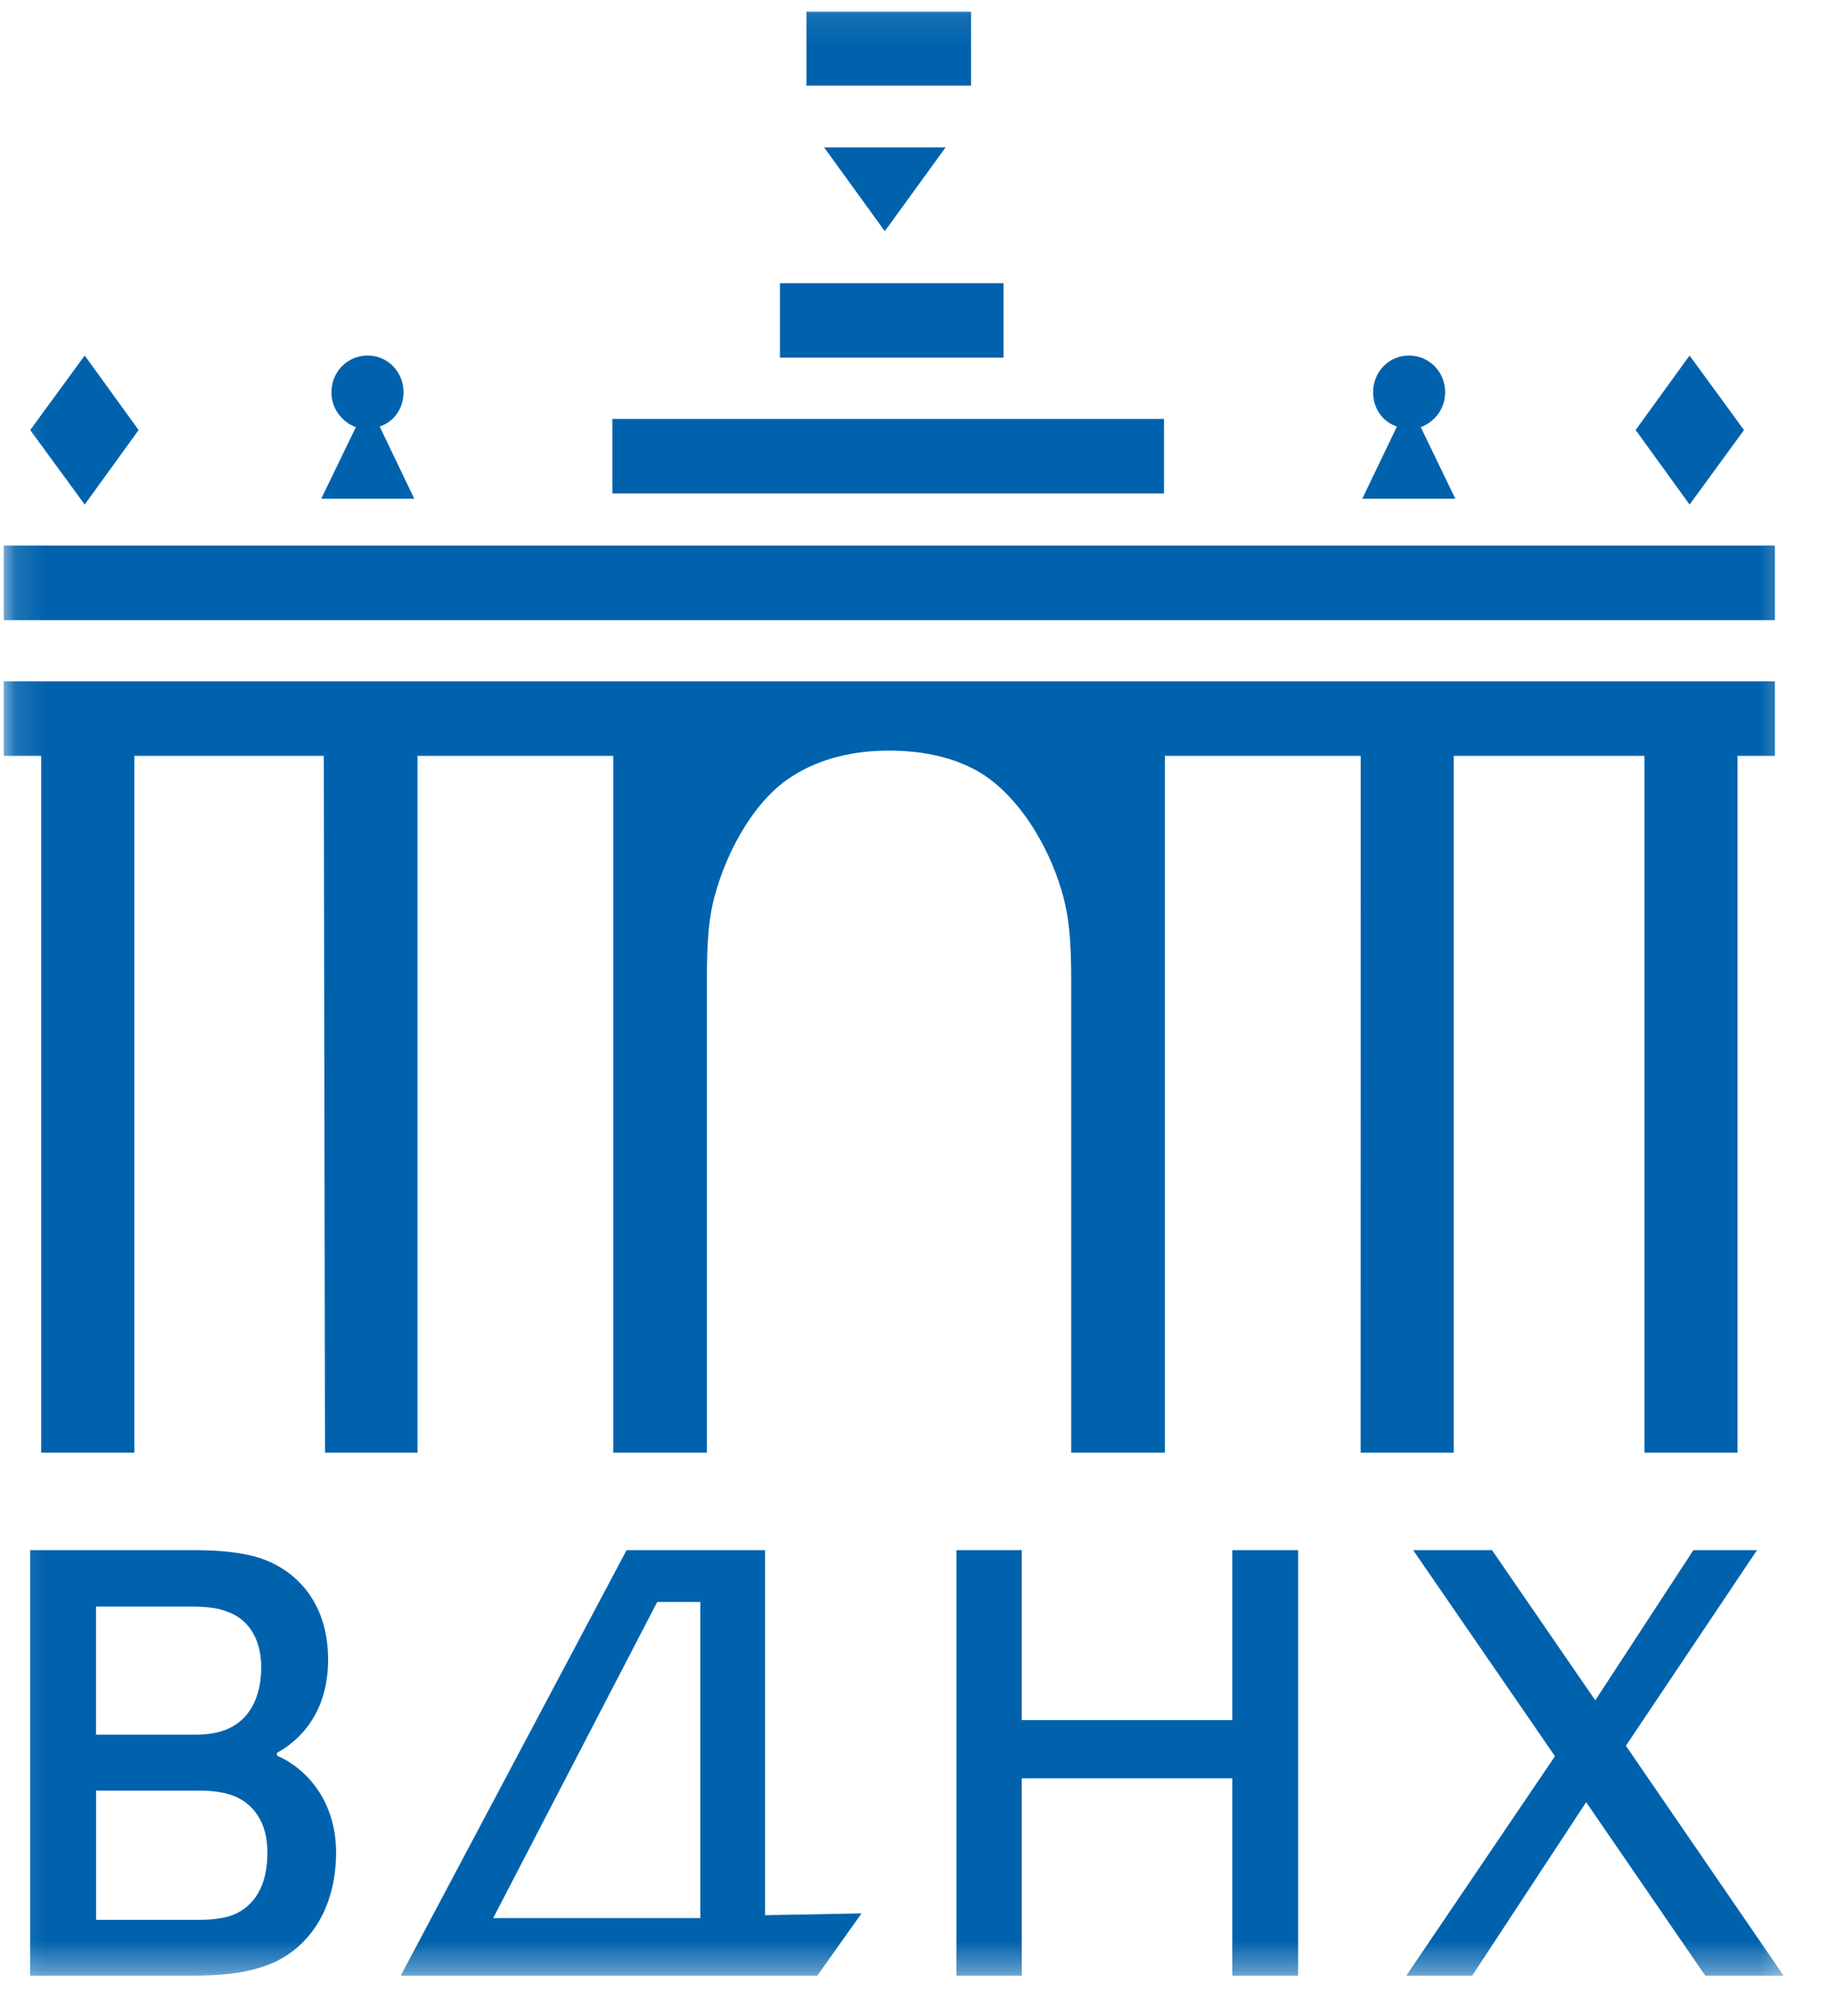 <?xml version="1.0" encoding="UTF-8"?> <svg xmlns="http://www.w3.org/2000/svg" width="61" height="67" viewBox="0 0 61 67" fill="none"><mask id="mask0_1755_2057" style="mask-type:luminance" maskUnits="userSpaceOnUse" x="0" y="0" width="60" height="66"><path d="M59.652 0.086H0.125L0.125 65.656H59.652L59.652 0.086Z" fill="white"></path></mask><g mask="url(#mask0_1755_2057)"><path fill-rule="evenodd" clip-rule="evenodd" d="M0.125 20.611H59.002V18.133H0.125L0.125 20.611ZM45.233 25.121H38.723V48.28H35.61V32.566C35.61 31.251 35.535 30.419 35.291 29.607C34.818 27.982 33.723 26.244 32.346 25.547C31.515 25.121 30.554 24.947 29.555 24.947C28.386 24.947 27.29 25.198 26.367 25.779C25.139 26.534 24.196 28.174 23.763 29.762C23.556 30.497 23.499 31.309 23.499 32.568L23.499 48.28H20.386L20.386 25.121H13.878L13.878 48.28H10.804L10.764 25.121H4.465L4.465 48.28H1.37L1.37 25.121H0.125L0.125 22.645H59.002V25.121H57.759V48.28H54.665V25.121H48.326V48.28H45.231L45.233 25.121ZM1.004 14.293L2.816 11.816L4.608 14.293L2.816 16.769L1.004 14.293ZM9.211 58.35C10.268 58.815 11.172 59.937 11.172 61.563C11.172 63.653 10.059 64.987 8.645 65.392C7.776 65.664 6.871 65.664 6.043 65.664H1.003L1.003 51.519H6.342C7.002 51.519 7.739 51.539 8.474 51.733C9.738 52.08 10.907 53.164 10.907 55.157C10.907 56.995 9.89 57.885 9.21 58.254V58.35H9.211ZM6.438 57.653C6.928 57.653 7.38 57.595 7.759 57.362C8.305 57.053 8.683 56.396 8.683 55.408C8.683 54.441 8.23 53.802 7.569 53.571C7.25 53.435 6.853 53.395 6.343 53.395H3.192L3.192 57.653H6.438ZM8.89 61.561C8.89 60.537 8.4 59.956 7.815 59.705C7.438 59.549 7.003 59.511 6.627 59.511H3.194L3.194 63.806H6.589C7.003 63.806 7.401 63.768 7.722 63.653C8.457 63.362 8.89 62.684 8.89 61.563V61.561ZM11.83 14.196C11.592 14.109 11.386 13.952 11.241 13.744C11.095 13.537 11.017 13.29 11.018 13.036C11.018 12.358 11.546 11.816 12.226 11.816C12.886 11.816 13.414 12.358 13.414 13.036C13.414 13.578 13.093 14.021 12.622 14.177L13.772 16.576H10.678L11.83 14.196ZM28.639 63.593L27.168 65.664H13.32L20.829 51.519H25.432L25.432 63.652L28.639 63.593ZM23.281 63.748L23.281 53.241H21.848L16.395 63.748H23.282H23.281ZM20.357 16.4H38.694V13.922H20.357V16.4ZM25.927 11.887H33.361V9.412H25.927V11.887ZM26.808 2.845H32.28V0.387H26.808V2.845ZM27.394 4.898H31.434L29.413 7.684L27.395 4.898H27.394ZM43.153 51.519L43.153 65.664H40.964V59.104H33.965V65.664H31.795L31.795 51.519H33.965L33.965 57.169H40.964L40.964 51.519H43.153ZM46.437 14.177C45.965 14.021 45.645 13.576 45.645 13.036C45.645 12.358 46.173 11.816 46.833 11.816C47.512 11.816 48.04 12.358 48.04 13.036C48.04 13.578 47.7 14.021 47.229 14.196L48.379 16.576H45.285L46.437 14.177ZM52.728 59.896L48.938 65.664H46.748L51.691 58.368L46.976 51.519H49.598L53.031 56.511L56.293 51.519H58.407L54.049 58.021L59.293 65.664H56.689L52.728 59.896ZM54.372 14.293L56.165 11.816L57.975 14.293L56.166 16.769L54.373 14.292L54.372 14.293Z" fill="#0062AD"></path></g></svg> 
